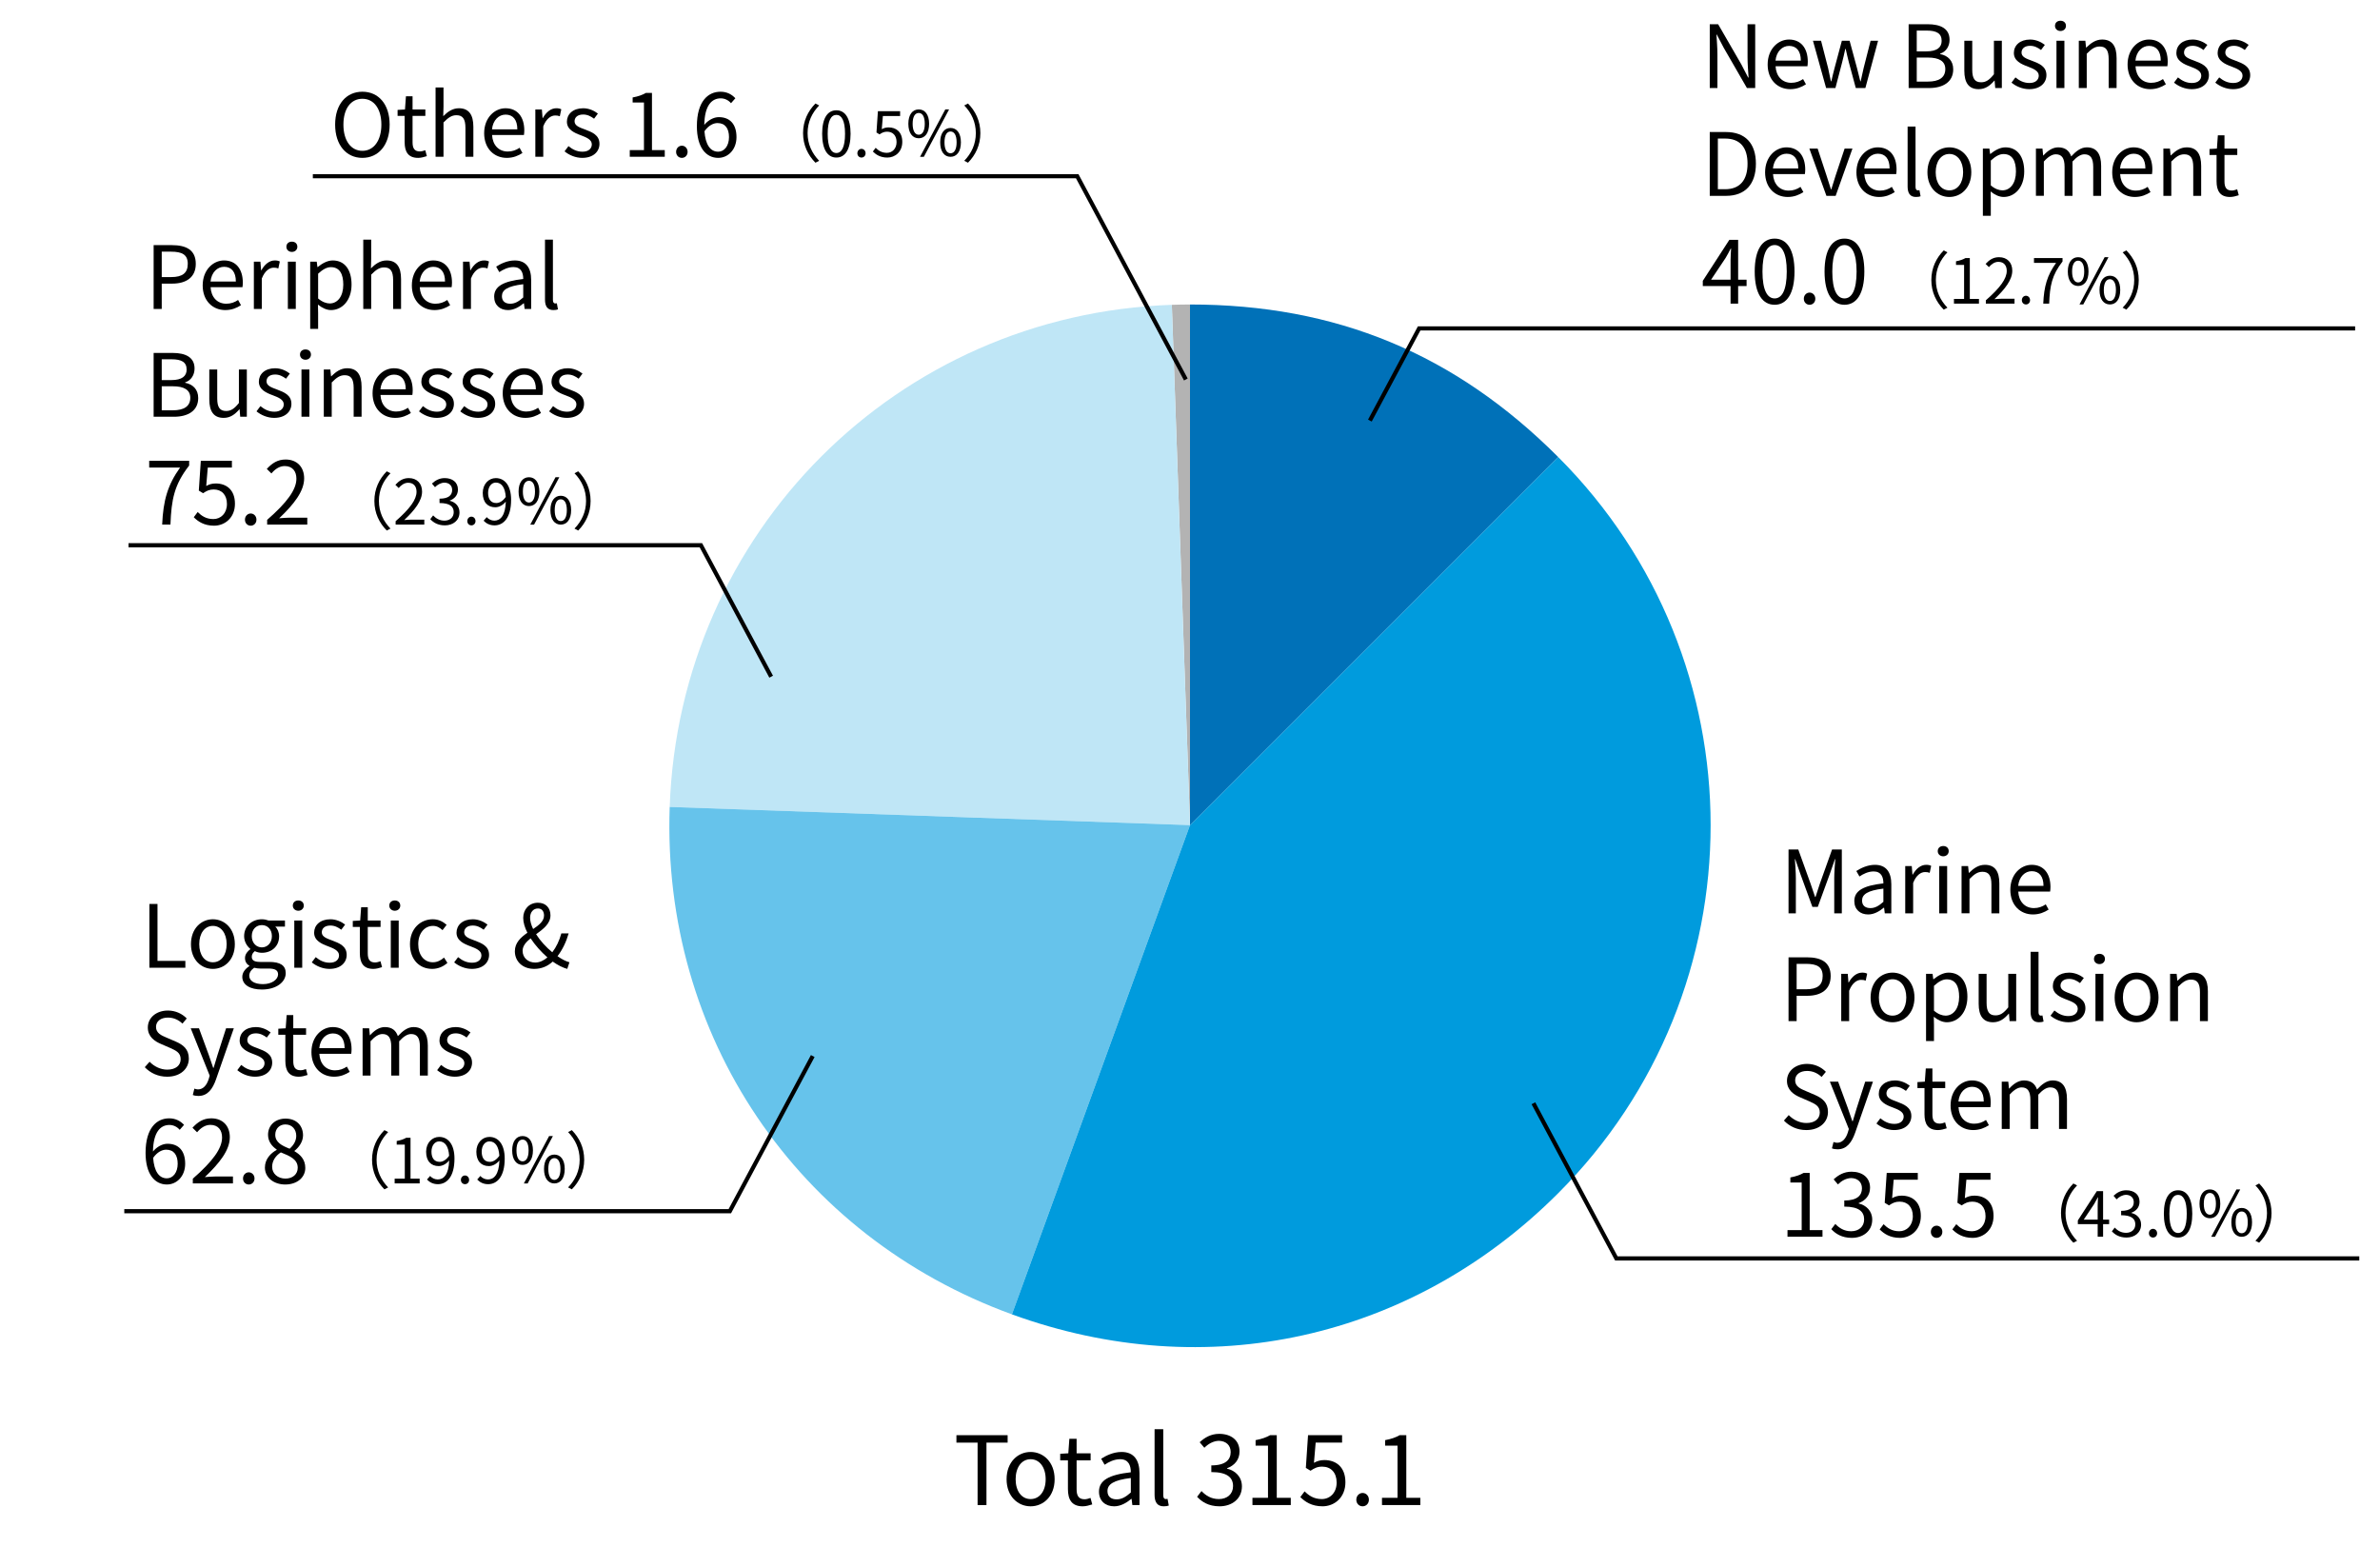 <svg viewBox="0 0 574 373" xmlns="http://www.w3.org/2000/svg"><path d="m287 199-4.382-125.486c1.386-.048 2.995-.076 4.382-.076v125.563z" fill="#b3b3b3"/><path d="m287 199-125.486-4.382c2.314-66.255 54.849-118.79 121.104-121.104z" fill="#bfe6f6"/><path d="m287 199-42.945 117.99c-51.871-18.879-84.468-67.206-82.541-122.372z" fill="#66c3eb"/><path d="m287 199 88.786-88.786c49.035 49.035 49.035 128.537 0 177.572-35.305 35.305-84.813 46.281-131.731 29.204z" fill="#009bdd"/><path d="m287 199v-125.563c35.228 0 63.876 11.867 88.786 36.776l-88.786 88.786z" fill="#0071b8"/><path d="m412.354 5.841h2.016l5.605 9.701 1.638 3.17h.105c-.105-1.554-.252-3.275-.252-4.871v-8h1.848v15.391h-1.995l-5.605-9.721-1.659-3.171h-.084c.084 1.554.231 3.191.231 4.808v8.084h-1.848z"/><path d="m426.318 15.542c0-3.695 2.498-6.006 5.144-6.006 2.897 0 4.535 2.1 4.535 5.354 0 .42-.042.819-.084 1.092h-7.685c.126 2.436 1.617 3.989 3.779 3.989 1.113 0 2.016-.336 2.855-.902l.693 1.26c-1.008.65-2.226 1.176-3.779 1.176-3.023 0-5.459-2.205-5.459-5.963zm7.999-.924c0-2.311-1.05-3.549-2.834-3.549-1.617 0-3.045 1.302-3.275 3.549z"/><path d="m437.244 9.831h1.953l1.7 6.592c.231 1.092.462 2.121.672 3.191h.105c.252-1.07.482-2.12.776-3.191l1.764-6.592h1.869l1.784 6.592c.273 1.092.525 2.121.798 3.191h.084c.252-1.07.462-2.1.714-3.191l1.68-6.592h1.806l-3.065 11.4h-2.31l-1.658-6.152c-.294-1.07-.504-2.12-.777-3.275h-.104c-.252 1.155-.483 2.227-.777 3.318l-1.596 6.109h-2.246l-3.171-11.4z"/><path d="m460.322 5.841h4.577c3.129 0 5.291 1.051 5.291 3.759 0 1.532-.818 2.876-2.268 3.339v.104c1.848.356 3.149 1.575 3.149 3.675 0 3.023-2.394 4.514-5.837 4.514h-4.913v-15.391zm4.241 6.551c2.646 0 3.717-.986 3.717-2.54 0-1.806-1.239-2.478-3.633-2.478h-2.372v5.018zm.4 7.286c2.646 0 4.199-.944 4.199-3.023 0-1.911-1.512-2.771-4.199-2.771h-2.688v5.795h2.688z"/><path d="m473.748 17.054v-7.223h1.91v6.991c0 2.12.63 3.023 2.142 3.023 1.176 0 1.995-.567 3.087-1.932v-8.083h1.91v11.4h-1.596l-.146-1.785h-.063c-1.07 1.239-2.204 2.059-3.779 2.059-2.394 0-3.464-1.555-3.464-4.451z"/><path d="m485.13 19.93.945-1.26c.986.798 2.016 1.344 3.38 1.344 1.512 0 2.247-.798 2.247-1.784 0-1.155-1.344-1.68-2.604-2.163-1.596-.588-3.401-1.364-3.401-3.296 0-1.807 1.448-3.234 3.926-3.234 1.407 0 2.646.588 3.549 1.281l-.924 1.238c-.798-.588-1.596-1.008-2.625-1.008-1.428 0-2.078.756-2.078 1.639 0 1.092 1.238 1.49 2.52 1.973 1.658.631 3.485 1.303 3.485 3.465 0 1.848-1.47 3.381-4.157 3.381-1.617 0-3.171-.672-4.263-1.575z"/><path d="m495.617 6.24c0-.776.566-1.239 1.322-1.239s1.323.463 1.323 1.239c0 .714-.567 1.239-1.323 1.239s-1.322-.525-1.322-1.239zm.357 3.591h1.911v11.4h-1.911z"/><path d="m501.362 9.831h1.575l.168 1.637h.062c1.092-1.07 2.268-1.932 3.821-1.932 2.394 0 3.485 1.555 3.485 4.473v7.223h-1.91v-6.971c0-2.142-.651-3.045-2.163-3.045-1.176 0-1.974.588-3.128 1.743v8.272h-1.911v-11.4z"/><path d="m513.122 15.542c0-3.695 2.499-6.006 5.145-6.006 2.897 0 4.535 2.1 4.535 5.354 0 .42-.042.819-.084 1.092h-7.685c.126 2.436 1.616 3.989 3.779 3.989 1.112 0 2.016-.336 2.855-.902l.692 1.26c-1.008.65-2.226 1.176-3.779 1.176-3.023 0-5.459-2.205-5.459-5.963zm8-.924c0-2.311-1.05-3.549-2.835-3.549-1.616 0-3.044 1.302-3.275 3.549z"/><path d="m524.321 19.93.945-1.26c.986.798 2.016 1.344 3.38 1.344 1.512 0 2.247-.798 2.247-1.784 0-1.155-1.344-1.68-2.604-2.163-1.596-.588-3.401-1.364-3.401-3.296 0-1.807 1.448-3.234 3.926-3.234 1.407 0 2.646.588 3.549 1.281l-.924 1.238c-.798-.588-1.596-1.008-2.625-1.008-1.428 0-2.078.756-2.078 1.639 0 1.092 1.238 1.49 2.52 1.973 1.658.631 3.485 1.303 3.485 3.465 0 1.848-1.47 3.381-4.157 3.381-1.617 0-3.171-.672-4.263-1.575z"/><path d="m534.275 19.93.944-1.26c.987.798 2.016 1.344 3.381 1.344 1.512 0 2.246-.798 2.246-1.784 0-1.155-1.344-1.68-2.604-2.163-1.596-.588-3.401-1.364-3.401-3.296 0-1.807 1.449-3.234 3.927-3.234 1.406 0 2.646.588 3.548 1.281l-.924 1.238c-.798-.588-1.596-1.008-2.624-1.008-1.428 0-2.079.756-2.079 1.639 0 1.092 1.239 1.49 2.52 1.973 1.659.631 3.485 1.303 3.485 3.465 0 1.848-1.47 3.381-4.157 3.381-1.616 0-3.17-.672-4.262-1.575z"/><path d="m412.354 31.841h3.863c4.724 0 7.265 2.751 7.265 7.643s-2.541 7.748-7.181 7.748h-3.947zm3.695 13.795c3.632 0 5.417-2.268 5.417-6.152 0-3.904-1.785-6.067-5.417-6.067h-1.743v12.22h1.743z"/><path d="m425.701 41.542c0-3.695 2.498-6.006 5.144-6.006 2.897 0 4.535 2.1 4.535 5.354 0 .42-.042.819-.084 1.092h-7.685c.126 2.436 1.617 3.989 3.779 3.989 1.113 0 2.016-.336 2.855-.902l.693 1.26c-1.008.65-2.226 1.176-3.779 1.176-3.023 0-5.459-2.205-5.459-5.963zm7.999-.924c0-2.311-1.05-3.549-2.834-3.549-1.617 0-3.045 1.302-3.275 3.549z"/><path d="m436.375 35.831h1.995l2.142 6.487c.356 1.112.714 2.288 1.07 3.359h.084c.336-1.071.714-2.247 1.05-3.359l2.163-6.487h1.89l-4.053 11.4h-2.226z"/><path d="m447.728 41.542c0-3.695 2.498-6.006 5.144-6.006 2.897 0 4.535 2.1 4.535 5.354 0 .42-.042.819-.084 1.092h-7.685c.126 2.436 1.617 3.989 3.779 3.989 1.113 0 2.016-.336 2.855-.902l.693 1.26c-1.008.65-2.226 1.176-3.779 1.176-3.023 0-5.459-2.205-5.459-5.963zm7.999-.924c0-2.311-1.05-3.549-2.834-3.549-1.617 0-3.045 1.302-3.275 3.549z"/><path d="m460.071 44.964v-14.445h1.91v14.571c0 .588.252.819.546.819.105 0 .189 0 .399-.043l.272 1.471c-.272.104-.608.168-1.112.168-1.428 0-2.016-.924-2.016-2.541z"/><path d="m464.849 41.542c0-3.801 2.498-6.006 5.291-6.006s5.291 2.205 5.291 6.006c0 3.779-2.499 5.963-5.291 5.963s-5.291-2.184-5.291-5.963zm8.608 0c0-2.625-1.344-4.41-3.317-4.41s-3.297 1.785-3.297 4.41 1.323 4.367 3.297 4.367 3.317-1.743 3.317-4.367z"/><path d="m478.223 35.831h1.575l.168 1.301h.062c1.029-.84 2.31-1.596 3.633-1.596 2.939 0 4.535 2.311 4.535 5.816 0 3.905-2.331 6.152-4.955 6.152-1.029 0-2.121-.483-3.149-1.323l.042 1.995v3.863h-1.911v-16.209zm7.978 5.543c0-2.52-.84-4.221-3.002-4.221-.966 0-1.953.546-3.065 1.574v5.984c1.028.882 2.036 1.197 2.792 1.197 1.89 0 3.275-1.701 3.275-4.535z"/><path d="m491.021 35.831h1.574l.168 1.658h.063c.986-1.092 2.184-1.953 3.548-1.953 1.743 0 2.688.84 3.149 2.184 1.176-1.28 2.373-2.184 3.759-2.184 2.352 0 3.464 1.555 3.464 4.473v7.223h-1.91v-6.971c0-2.142-.672-3.045-2.121-3.045-.882 0-1.806.567-2.876 1.743v8.272h-1.911v-6.971c0-2.142-.672-3.045-2.12-3.045-.861 0-1.827.567-2.877 1.743v8.272h-1.91v-11.4z"/><path d="m509.416 41.542c0-3.695 2.499-6.006 5.145-6.006 2.897 0 4.535 2.1 4.535 5.354 0 .42-.042.819-.084 1.092h-7.685c.126 2.436 1.616 3.989 3.779 3.989 1.112 0 2.016-.336 2.855-.902l.692 1.26c-1.008.65-2.226 1.176-3.779 1.176-3.023 0-5.459-2.205-5.459-5.963zm8-.924c0-2.311-1.05-3.549-2.835-3.549-1.616 0-3.044 1.302-3.275 3.549z"/><path d="m521.76 35.831h1.574l.168 1.637h.063c1.092-1.07 2.268-1.932 3.821-1.932 2.394 0 3.485 1.555 3.485 4.473v7.223h-1.911v-6.971c0-2.142-.65-3.045-2.162-3.045-1.176 0-1.974.588-3.129 1.743v8.272h-1.91v-11.4z"/><path d="m534.582 43.704v-6.32h-1.701v-1.448l1.785-.104.23-3.191h1.596v3.191h3.087v1.553h-3.087v6.362c0 1.407.441 2.204 1.764 2.204.399 0 .924-.146 1.302-.293l.378 1.428c-.65.209-1.406.42-2.1.42-2.436 0-3.254-1.512-3.254-3.801z"/><path d="m421.234 68.99h-2.036v4.241h-1.827v-4.241h-6.697v-1.26l6.403-9.89h2.121v9.617h2.036v1.532zm-3.863-1.532v-4.725c0-.756.084-1.994.126-2.793h-.084c-.378.756-.798 1.512-1.238 2.268l-3.507 5.25z"/><path d="m423.197 65.483c0-5.354 1.869-7.936 4.809-7.936 2.918 0 4.787 2.604 4.787 7.936s-1.869 8.021-4.787 8.021c-2.939 0-4.809-2.667-4.809-8.021zm7.727 0c0-4.492-1.176-6.383-2.918-6.383-1.764 0-2.939 1.891-2.939 6.383 0 4.535 1.176 6.488 2.939 6.488 1.742 0 2.918-1.953 2.918-6.488z"/><path d="m435.041 72.056c0-.861.63-1.49 1.386-1.49s1.386.629 1.386 1.49-.63 1.449-1.386 1.449-1.386-.588-1.386-1.449z"/><path d="m440.04 65.483c0-5.354 1.868-7.936 4.808-7.936 2.919 0 4.787 2.604 4.787 7.936s-1.868 8.021-4.787 8.021c-2.939 0-4.808-2.667-4.808-8.021zm7.727 0c0-4.492-1.176-6.383-2.919-6.383-1.764 0-2.939 1.891-2.939 6.383 0 4.535 1.176 6.488 2.939 6.488 1.743 0 2.919-1.953 2.919-6.488z"/><path d="m465.794 67.531c0-2.925 1.185-5.31 2.985-7.14l.899.466c-1.725 1.784-2.79 4.004-2.79 6.674s1.065 4.891 2.79 6.675l-.899.465c-1.801-1.829-2.985-4.214-2.985-7.14z"/><path d="m471.248 72.092h2.445v-8.205h-1.95v-.87c.976-.18 1.68-.435 2.28-.779h1.05v9.854h2.205v1.14h-6.03z"/><path d="m478.94 72.422c3.45-3.016 5.04-5.205 5.04-7.095 0-1.261-.66-2.176-2.025-2.176-.899 0-1.68.556-2.279 1.275l-.795-.78c.899-.975 1.845-1.619 3.239-1.619 1.965 0 3.195 1.289 3.195 3.255 0 2.189-1.726 4.425-4.305 6.869.569-.045 1.244-.104 1.8-.104h3.045v1.185h-6.915z"/><path d="m487.622 72.392c0-.615.45-1.065.99-1.065s.99.45.99 1.065-.45 1.035-.99 1.035-.99-.42-.99-1.035z"/><path d="m495.875 63.407h-5.325v-1.17h6.885v.824c-2.579 3.315-3.06 5.865-3.225 10.17h-1.425c.18-4.17.945-6.825 3.09-9.824z"/><path d="m498.706 65.477c0-2.205.989-3.449 2.489-3.449 1.516 0 2.505 1.244 2.505 3.449 0 2.22-.989 3.495-2.505 3.495-1.5 0-2.489-1.275-2.489-3.495zm3.96 0c0-1.755-.601-2.609-1.471-2.609-.854 0-1.454.854-1.454 2.609s.6 2.64 1.454 2.64c.87 0 1.471-.885 1.471-2.64zm4.92-3.45h.93l-6.075 11.399h-.915l6.061-11.399zm-1.231 7.919c0-2.205 1.005-3.449 2.505-3.449s2.49 1.244 2.49 3.449c0 2.22-.99 3.48-2.49 3.48s-2.505-1.261-2.505-3.48zm3.96 0c0-1.755-.6-2.609-1.455-2.609-.87 0-1.47.854-1.47 2.609s.6 2.641 1.47 2.641c.855 0 1.455-.886 1.455-2.641z"/><path d="m515.814 67.531c0 2.926-1.186 5.311-2.985 7.14l-.899-.465c1.725-1.784 2.79-4.005 2.79-6.675s-1.065-4.89-2.79-6.674l.899-.466c1.8 1.83 2.985 4.215 2.985 7.14z"/><path d="m569 303.5h-179.179l-20-37.419" fill="none" stroke="#000" stroke-miterlimit="10"/><path d="m235.773 347.927h-5.105v-1.794h12.348v1.794h-5.105v15.062h-2.138z"/><path d="m242.764 356.757c0-4.162 2.736-6.577 5.794-6.577s5.795 2.415 5.795 6.577c0 4.139-2.736 6.53-5.795 6.53s-5.794-2.392-5.794-6.53zm9.427 0c0-2.875-1.472-4.829-3.633-4.829s-3.61 1.954-3.61 4.829 1.449 4.783 3.61 4.783 3.633-1.909 3.633-4.783z"/><path d="m257.559 359.125v-6.921h-1.862v-1.587l1.954-.115.253-3.495h1.748v3.495h3.38v1.702h-3.38v6.967c0 1.541.483 2.415 1.932 2.415.437 0 1.012-.161 1.425-.322l.414 1.563c-.713.23-1.541.46-2.299.46-2.667 0-3.564-1.655-3.564-4.162z"/><path d="m265.048 359.746c0-2.714 2.369-4.07 7.681-4.668 0-1.609-.529-3.15-2.576-3.15-1.449 0-2.759.667-3.748 1.334l-.828-1.449c1.149-.735 2.92-1.633 4.921-1.633 3.035 0 4.323 2.047 4.323 5.128v7.681h-1.725l-.184-1.495h-.069c-1.196.989-2.598 1.794-4.139 1.794-2.092 0-3.656-1.288-3.656-3.541zm7.681.207v-3.495c-4.208.506-5.634 1.54-5.634 3.15 0 1.426.966 2 2.208 2 1.219 0 2.208-.574 3.426-1.655z"/><path d="m278.457 360.505v-15.82h2.092v15.958c0 .645.276.897.598.897.115 0 .207 0 .437-.047l.299 1.61c-.299.114-.667.184-1.219.184-1.564 0-2.208-1.012-2.208-2.782z"/><path d="m288.715 360.987 1.058-1.379c.989 1.034 2.276 1.932 4.185 1.932 2 0 3.426-1.196 3.426-3.128 0-2.023-1.356-3.38-5.243-3.38v-1.61c3.472 0 4.668-1.402 4.668-3.219 0-1.633-1.104-2.668-2.852-2.714-1.356.046-2.552.736-3.495 1.679l-1.127-1.333c1.265-1.173 2.759-2.024 4.714-2.024 2.829 0 4.898 1.519 4.898 4.231 0 2.047-1.219 3.403-3.012 4.07v.092c2 .46 3.587 1.978 3.587 4.277 0 3.012-2.415 4.806-5.404 4.806-2.645 0-4.3-1.104-5.404-2.3z"/><path d="m302.061 361.24h3.749v-12.578h-2.99v-1.333c1.495-.276 2.576-.667 3.496-1.196h1.609v15.107h3.38v1.748h-9.244z"/><path d="m313.607 361.057 1.035-1.38c.966.966 2.185 1.863 4.139 1.863 1.978 0 3.587-1.519 3.587-3.979 0-2.414-1.379-3.84-3.495-3.84-1.127 0-1.839.345-2.805.988l-1.127-.689.529-7.888h8.209v1.794h-6.37l-.414 4.875c.736-.414 1.495-.667 2.506-.667 2.806 0 5.082 1.655 5.082 5.357s-2.667 5.795-5.519 5.795c-2.621 0-4.231-1.104-5.357-2.23z"/><path d="m327.11 361.7c0-.942.69-1.632 1.518-1.632s1.518.689 1.518 1.632-.69 1.587-1.518 1.587-1.518-.644-1.518-1.587z"/><path d="m333.304 361.24h3.749v-12.578h-2.99v-1.333c1.495-.276 2.576-.667 3.496-1.196h1.609v15.107h3.38v1.748h-9.244z"/><path d="m431.354 204.88h2.352l2.96 8.23c.357 1.071.714 2.143 1.092 3.213h.105c.357-1.07.693-2.142 1.05-3.213l2.939-8.23h2.352v15.391h-1.827v-8.524c0-1.323.147-3.191.252-4.535h-.084l-1.218 3.507-2.918 7.999h-1.302l-2.918-7.999-1.218-3.507h-.084c.084 1.344.231 3.212.231 4.535v8.524h-1.764z"/><path d="m447.217 217.31c0-2.477 2.163-3.716 7.013-4.262 0-1.47-.482-2.877-2.352-2.877-1.322 0-2.52.609-3.422 1.219l-.756-1.323c1.05-.672 2.666-1.491 4.493-1.491 2.771 0 3.947 1.869 3.947 4.683v7.013h-1.575l-.168-1.365h-.062c-1.092.903-2.373 1.639-3.779 1.639-1.911 0-3.339-1.176-3.339-3.234zm7.012.189v-3.191c-3.842.462-5.144 1.406-5.144 2.877 0 1.301.882 1.826 2.016 1.826 1.112 0 2.016-.525 3.128-1.512z"/><path d="m459.498 208.87h1.574l.168 2.078h.063c.798-1.449 1.952-2.373 3.233-2.373.504 0 .86.063 1.218.252l-.357 1.68c-.378-.146-.65-.188-1.112-.188-.945 0-2.121.672-2.877 2.624v7.328h-1.91v-11.4z"/><path d="m467.339 205.279c0-.776.567-1.239 1.323-1.239s1.322.463 1.322 1.239c0 .714-.566 1.239-1.322 1.239s-1.323-.525-1.323-1.239zm.357 3.591h1.91v11.4h-1.91z"/><path d="m473.084 208.87h1.575l.168 1.637h.062c1.092-1.07 2.268-1.932 3.821-1.932 2.394 0 3.485 1.555 3.485 4.473v7.223h-1.91v-6.971c0-2.142-.651-3.045-2.163-3.045-1.176 0-1.974.588-3.128 1.743v8.272h-1.911v-11.4z"/><path d="m484.845 214.581c0-3.695 2.498-6.006 5.144-6.006 2.897 0 4.535 2.1 4.535 5.354 0 .42-.042.819-.084 1.092h-7.685c.126 2.436 1.617 3.989 3.779 3.989 1.113 0 2.016-.336 2.855-.902l.693 1.26c-1.008.65-2.226 1.176-3.779 1.176-3.023 0-5.459-2.205-5.459-5.963zm7.999-.924c0-2.311-1.05-3.549-2.834-3.549-1.617 0-3.045 1.302-3.275 3.549z"/><path d="m431.354 230.88h4.388c3.464 0 5.774 1.155 5.774 4.515 0 3.255-2.31 4.767-5.669 4.767h-2.541v6.109h-1.953v-15.391zm4.241 7.706c2.708 0 3.989-.987 3.989-3.191 0-2.226-1.365-2.939-4.073-2.939h-2.205v6.131h2.289z"/><path d="m444.062 234.87h1.575l.168 2.078h.063c.798-1.449 1.953-2.373 3.233-2.373.504 0 .861.063 1.218.252l-.356 1.68c-.378-.146-.651-.188-1.113-.188-.944 0-2.121.672-2.876 2.624v7.328h-1.911v-11.4z"/><path d="m451.144 240.581c0-3.801 2.499-6.006 5.291-6.006s5.291 2.205 5.291 6.006c0 3.779-2.498 5.963-5.291 5.963s-5.291-2.184-5.291-5.963zm8.608 0c0-2.625-1.344-4.41-3.317-4.41s-3.296 1.785-3.296 4.41 1.322 4.367 3.296 4.367 3.317-1.743 3.317-4.367z"/><path d="m464.519 234.87h1.574l.168 1.301h.063c1.028-.84 2.31-1.596 3.632-1.596 2.939 0 4.535 2.311 4.535 5.816 0 3.905-2.33 6.152-4.955 6.152-1.028 0-2.12-.483-3.149-1.323l.042 1.995v3.863h-1.91v-16.209zm7.978 5.543c0-2.52-.84-4.221-3.003-4.221-.966 0-1.952.546-3.065 1.574v5.984c1.029.882 2.037 1.197 2.793 1.197 1.89 0 3.275-1.701 3.275-4.535z"/><path d="m477.209 242.093v-7.223h1.91v6.991c0 2.12.63 3.023 2.142 3.023 1.176 0 1.995-.567 3.087-1.932v-8.083h1.91v11.4h-1.596l-.146-1.785h-.063c-1.07 1.239-2.204 2.059-3.779 2.059-2.394 0-3.464-1.555-3.464-4.451z"/><path d="m489.734 244.003v-14.445h1.911v14.571c0 .588.252.819.546.819.104 0 .188 0 .398-.043l.273 1.471c-.273.104-.609.168-1.113.168-1.428 0-2.016-.924-2.016-2.541z"/><path d="m494.531 244.969.945-1.26c.986.798 2.016 1.344 3.38 1.344 1.512 0 2.247-.798 2.247-1.784 0-1.155-1.344-1.68-2.604-2.163-1.596-.588-3.401-1.364-3.401-3.296 0-1.807 1.448-3.234 3.926-3.234 1.407 0 2.646.588 3.549 1.281l-.924 1.238c-.798-.588-1.596-1.008-2.625-1.008-1.428 0-2.078.756-2.078 1.639 0 1.092 1.238 1.49 2.52 1.973 1.658.631 3.485 1.303 3.485 3.465 0 1.848-1.47 3.381-4.157 3.381-1.617 0-3.171-.672-4.263-1.575z"/><path d="m505.019 231.279c0-.776.566-1.239 1.322-1.239s1.323.463 1.323 1.239c0 .714-.567 1.239-1.323 1.239s-1.322-.525-1.322-1.239zm.356 3.591h1.911v11.4h-1.911z"/><path d="m510.004 240.581c0-3.801 2.498-6.006 5.291-6.006s5.291 2.205 5.291 6.006c0 3.779-2.499 5.963-5.291 5.963s-5.291-2.184-5.291-5.963zm8.608 0c0-2.625-1.344-4.41-3.317-4.41s-3.297 1.785-3.297 4.41 1.323 4.367 3.297 4.367 3.317-1.743 3.317-4.367z"/><path d="m523.378 234.87h1.575l.168 1.637h.062c1.092-1.07 2.268-1.932 3.821-1.932 2.394 0 3.485 1.555 3.485 4.473v7.223h-1.91v-6.971c0-2.142-.651-3.045-2.163-3.045-1.176 0-1.974.588-3.128 1.743v8.272h-1.911v-11.4z"/><path d="m430.241 270.255 1.155-1.322c1.113 1.154 2.667 1.91 4.262 1.91 2.016 0 3.233-1.008 3.233-2.52 0-1.574-1.113-2.078-2.562-2.729l-2.226-.966c-1.428-.609-3.128-1.701-3.128-3.947 0-2.373 2.058-4.094 4.85-4.094 1.827 0 3.443.776 4.535 1.91l-1.029 1.238c-.945-.881-2.079-1.448-3.506-1.448-1.743 0-2.876.882-2.876 2.268 0 1.491 1.344 2.058 2.541 2.562l2.205.945c1.785.776 3.17 1.826 3.17 4.115 0 2.436-2.016 4.367-5.228 4.367-2.184 0-4.052-.883-5.396-2.289z"/><path d="m441.822 276.952.378-1.532c.231.084.567.188.861.188 1.302 0 2.121-1.049 2.583-2.456l.252-.86-4.577-11.422h1.995l2.331 6.34c.336.987.735 2.163 1.092 3.191h.105c.315-1.028.651-2.184.966-3.191l2.037-6.34h1.868l-4.304 12.346c-.798 2.246-1.974 3.968-4.242 3.968-.546 0-.987-.084-1.344-.231z"/><path d="m452.551 270.969.945-1.26c.986.798 2.016 1.344 3.38 1.344 1.512 0 2.247-.798 2.247-1.784 0-1.155-1.344-1.68-2.604-2.163-1.596-.588-3.401-1.364-3.401-3.296 0-1.807 1.448-3.234 3.926-3.234 1.407 0 2.646.588 3.549 1.281l-.924 1.238c-.798-.588-1.596-1.008-2.625-1.008-1.428 0-2.078.756-2.078 1.639 0 1.092 1.238 1.49 2.52 1.973 1.658.631 3.485 1.303 3.485 3.465 0 1.848-1.47 3.381-4.157 3.381-1.617 0-3.171-.672-4.263-1.575z"/><path d="m464.143 268.743v-6.32h-1.701v-1.448l1.785-.104.23-3.191h1.596v3.191h3.087v1.553h-3.087v6.362c0 1.407.441 2.204 1.764 2.204.399 0 .924-.146 1.302-.293l.378 1.428c-.65.209-1.406.42-2.1.42-2.436 0-3.254-1.512-3.254-3.801z"/><path d="m470.435 266.581c0-3.695 2.498-6.006 5.144-6.006 2.897 0 4.535 2.1 4.535 5.354 0 .42-.042.819-.084 1.092h-7.685c.126 2.436 1.617 3.989 3.779 3.989 1.113 0 2.016-.336 2.855-.902l.693 1.26c-1.008.65-2.226 1.176-3.779 1.176-3.023 0-5.459-2.205-5.459-5.963zm7.999-.924c0-2.311-1.05-3.549-2.834-3.549-1.617 0-3.045 1.302-3.275 3.549z"/><path d="m482.777 260.87h1.575l.168 1.658h.062c.987-1.092 2.184-1.953 3.549-1.953 1.742 0 2.688.84 3.149 2.184 1.176-1.28 2.372-2.184 3.758-2.184 2.352 0 3.465 1.555 3.465 4.473v7.223h-1.911v-6.971c0-2.142-.672-3.045-2.12-3.045-.882 0-1.806.567-2.877 1.743v8.272h-1.91v-6.971c0-2.142-.672-3.045-2.121-3.045-.86 0-1.826.567-2.876 1.743v8.272h-1.911v-11.4z"/><path d="m431.102 296.675h3.422v-11.484h-2.729v-1.219c1.365-.252 2.352-.608 3.191-1.092h1.47v13.795h3.086v1.596h-8.44z"/><path d="m441.671 296.444.966-1.26c.903.944 2.079 1.764 3.821 1.764 1.827 0 3.129-1.092 3.129-2.855 0-1.848-1.239-3.087-4.788-3.087v-1.47c3.17 0 4.262-1.281 4.262-2.939 0-1.49-1.008-2.436-2.604-2.478-1.239.042-2.331.672-3.191 1.532l-1.029-1.217c1.155-1.071 2.52-1.848 4.304-1.848 2.583 0 4.473 1.385 4.473 3.863 0 1.868-1.113 3.107-2.751 3.716v.084c1.827.42 3.275 1.806 3.275 3.905 0 2.75-2.204 4.389-4.934 4.389-2.415 0-3.926-1.008-4.934-2.1z"/><path d="m453.33 296.507.945-1.26c.882.882 1.994 1.701 3.779 1.701 1.806 0 3.275-1.387 3.275-3.633 0-2.205-1.26-3.506-3.191-3.506-1.029 0-1.68.314-2.562.902l-1.029-.63.483-7.202h7.495v1.639h-5.815l-.378 4.451c.672-.379 1.364-.609 2.288-.609 2.562 0 4.641 1.512 4.641 4.893s-2.436 5.291-5.039 5.291c-2.394 0-3.863-1.008-4.893-2.037z"/><path d="m465.676 297.095c0-.861.63-1.49 1.386-1.49s1.386.629 1.386 1.49-.63 1.449-1.386 1.449-1.386-.588-1.386-1.449z"/><path d="m470.865 296.507.944-1.26c.882.882 1.995 1.701 3.779 1.701 1.806 0 3.275-1.387 3.275-3.633 0-2.205-1.26-3.506-3.191-3.506-1.028 0-1.68.314-2.562.902l-1.028-.63.482-7.202h7.496v1.639h-5.816l-.378 4.451c.672-.379 1.365-.609 2.289-.609 2.562 0 4.64 1.512 4.64 4.893s-2.436 5.291-5.039 5.291c-2.394 0-3.863-1.008-4.892-2.037z"/><path d="m497.061 292.57c0-2.925 1.185-5.31 2.985-7.14l.899.466c-1.725 1.784-2.79 4.004-2.79 6.674s1.065 4.891 2.79 6.675l-.899.465c-1.801-1.829-2.985-4.214-2.985-7.14z"/><path d="m508.671 295.24h-1.455v3.03h-1.305v-3.03h-4.785v-.899l4.575-7.064h1.515v6.869h1.455v1.095zm-2.76-1.094v-3.375c0-.54.06-1.425.09-1.994h-.061c-.27.539-.569 1.079-.885 1.619l-2.505 3.75h3.36z"/><path d="m509.334 296.966.689-.9c.646.675 1.485 1.26 2.73 1.26 1.305 0 2.234-.779 2.234-2.04 0-1.319-.885-2.204-3.42-2.204v-1.051c2.265 0 3.045-.914 3.045-2.1 0-1.064-.72-1.74-1.859-1.77-.886.029-1.665.479-2.28 1.095l-.735-.87c.825-.765 1.8-1.319 3.075-1.319 1.845 0 3.195.989 3.195 2.76 0 1.335-.795 2.22-1.965 2.654v.061c1.305.3 2.34 1.29 2.34 2.79 0 1.965-1.575 3.135-3.525 3.135-1.725 0-2.805-.721-3.524-1.5z"/><path d="m518.266 297.431c0-.615.45-1.065.99-1.065s.99.45.99 1.065-.45 1.035-.99 1.035-.99-.42-.99-1.035z"/><path d="m521.871 292.735c0-3.824 1.335-5.669 3.435-5.669 2.085 0 3.42 1.859 3.42 5.669s-1.335 5.73-3.42 5.73c-2.1 0-3.435-1.905-3.435-5.73zm5.52 0c0-3.21-.84-4.56-2.085-4.56-1.26 0-2.1 1.35-2.1 4.56 0 3.24.84 4.635 2.1 4.635 1.245 0 2.085-1.395 2.085-4.635z"/><path d="m530.469 290.321c0-2.205.989-3.465 2.505-3.465 1.5 0 2.505 1.26 2.505 3.465 0 2.22-1.005 3.494-2.505 3.494-1.516 0-2.505-1.274-2.505-3.494zm3.96 0c0-1.771-.585-2.61-1.455-2.61s-1.47.84-1.47 2.61c0 1.755.6 2.64 1.47 2.64s1.455-.885 1.455-2.64zm4.949-3.465h.915l-6.09 11.429h-.915zm-1.23 7.935c0-2.205.989-3.465 2.489-3.465 1.516 0 2.505 1.26 2.505 3.465 0 2.22-.989 3.494-2.505 3.494-1.5 0-2.489-1.274-2.489-3.494zm3.96 0c0-1.755-.585-2.61-1.471-2.61-.869 0-1.454.855-1.454 2.61s.585 2.64 1.454 2.64c.886 0 1.471-.885 1.471-2.64z"/><path d="m547.837 292.57c0 2.926-1.186 5.311-2.985 7.14l-.899-.465c1.725-1.784 2.79-4.005 2.79-6.675s-1.065-4.89-2.79-6.674l.899-.466c1.8 1.83 2.985 4.215 2.985 7.14z"/><path d="m29.976 292.114h146.04l20-37.419" fill="none" stroke="#000" stroke-miterlimit="10"/><path d="m36.031 218.011h1.953v13.732h6.719v1.658h-8.671v-15.391z"/><path d="m46.055 227.712c0-3.801 2.499-6.006 5.291-6.006s5.291 2.205 5.291 6.006c0 3.779-2.499 5.963-5.291 5.963s-5.291-2.184-5.291-5.963zm8.608 0c0-2.625-1.344-4.41-3.317-4.41s-3.296 1.785-3.296 4.41 1.323 4.367 3.296 4.367 3.317-1.743 3.317-4.367z"/><path d="m58.436 235.585c0-.966.63-1.89 1.701-2.582v-.084c-.609-.357-1.05-.967-1.05-1.869 0-.945.693-1.701 1.281-2.121v-.084c-.756-.608-1.491-1.7-1.491-3.064 0-2.499 1.974-4.074 4.283-4.074.63 0 1.197.147 1.596.295h3.968v1.469h-2.331c.546.525.924 1.365.924 2.352 0 2.436-1.848 3.969-4.157 3.969-.567 0-1.197-.146-1.701-.398-.42.356-.735.734-.735 1.364 0 .735.462 1.239 1.995 1.239h2.226c2.646 0 3.968.84 3.968 2.708 0 2.12-2.226 3.947-5.753 3.947-2.792 0-4.724-1.092-4.724-3.065zm8.629-.588c0-1.05-.819-1.406-2.331-1.406h-1.974c-.42 0-.966-.063-1.47-.189-.819.588-1.176 1.26-1.176 1.932 0 1.218 1.239 2.016 3.317 2.016 2.184 0 3.632-1.154 3.632-2.352zm-1.49-9.217c0-1.659-1.071-2.667-2.415-2.667s-2.436.987-2.436 2.667c0 1.658 1.113 2.708 2.436 2.708 1.302 0 2.415-1.05 2.415-2.708z"/><path d="m70.62 218.41c0-.776.567-1.239 1.323-1.239s1.323.463 1.323 1.239c0 .714-.567 1.239-1.323 1.239s-1.323-.525-1.323-1.239zm.357 3.591h1.911v11.4h-1.911z"/><path d="m75.194 232.1.945-1.26c.987.798 2.016 1.344 3.38 1.344 1.512 0 2.247-.798 2.247-1.784 0-1.155-1.344-1.68-2.604-2.163-1.596-.588-3.401-1.364-3.401-3.296 0-1.807 1.449-3.234 3.926-3.234 1.407 0 2.646.588 3.548 1.281l-.924 1.238c-.798-.588-1.596-1.008-2.625-1.008-1.428 0-2.079.756-2.079 1.639 0 1.092 1.239 1.49 2.52 1.973 1.659.631 3.485 1.303 3.485 3.465 0 1.848-1.47 3.381-4.157 3.381-1.617 0-3.17-.672-4.262-1.575z"/><path d="m86.785 229.874v-6.32h-1.701v-1.448l1.785-.104.231-3.191h1.596v3.191h3.086v1.553h-3.086v6.362c0 1.407.441 2.204 1.764 2.204.399 0 .924-.146 1.302-.293l.378 1.428c-.651.209-1.407.42-2.1.42-2.436 0-3.254-1.512-3.254-3.801z"/><path d="m93.89 218.41c0-.776.567-1.239 1.323-1.239s1.323.463 1.323 1.239c0 .714-.567 1.239-1.323 1.239s-1.323-.525-1.323-1.239zm.357 3.591h1.911v11.4h-1.911z"/><path d="m98.875 227.712c0-3.801 2.583-6.006 5.501-6.006 1.491 0 2.52.631 3.338 1.344l-.987 1.281c-.672-.609-1.365-1.029-2.289-1.029-2.058 0-3.569 1.785-3.569 4.41s1.428 4.367 3.527 4.367c1.05 0 1.974-.483 2.688-1.135l.819 1.281c-1.008.924-2.31 1.449-3.674 1.449-3.023 0-5.354-2.184-5.354-5.963z"/><path d="m109.534 232.1.945-1.26c.987.798 2.016 1.344 3.38 1.344 1.512 0 2.247-.798 2.247-1.784 0-1.155-1.344-1.68-2.604-2.163-1.596-.588-3.401-1.364-3.401-3.296 0-1.807 1.449-3.234 3.926-3.234 1.407 0 2.646.588 3.548 1.281l-.924 1.238c-.798-.588-1.596-1.008-2.625-1.008-1.428 0-2.079.756-2.079 1.639 0 1.092 1.239 1.49 2.52 1.973 1.659.631 3.485 1.303 3.485 3.465 0 1.848-1.47 3.381-4.157 3.381-1.617 0-3.17-.672-4.262-1.575z"/><path d="m136.811 233.675c-1.071-.295-2.268-.883-3.506-1.764-1.176 1.07-2.625 1.764-4.451 1.764-2.792 0-4.682-1.785-4.682-4.263 0-2.058 1.449-3.359 3.023-4.451-.63-1.239-1.008-2.478-1.008-3.591 0-2.057 1.428-3.652 3.548-3.652 1.911 0 3.023 1.26 3.023 3.044 0 2.016-1.764 3.317-3.464 4.556 1.008 1.596 2.436 3.15 3.905 4.347.966-1.26 1.701-2.792 2.184-4.556h1.764c-.588 2.036-1.47 3.904-2.688 5.5 1.029.735 2.016 1.239 2.876 1.471l-.525 1.596zm-7.727-1.533c1.05 0 2.058-.482 2.939-1.238-1.512-1.323-2.96-2.939-4.052-4.599-1.092.882-1.932 1.806-1.932 3.003 0 1.7 1.323 2.834 3.044 2.834zm-.504-8.084c1.407-.944 2.625-1.889 2.625-3.254 0-.902-.42-1.701-1.47-1.701-1.155 0-1.89.945-1.89 2.227 0 .84.273 1.784.735 2.729z"/><path d="m34.918 257.386 1.155-1.322c1.113 1.154 2.667 1.91 4.262 1.91 2.016 0 3.233-1.008 3.233-2.52 0-1.574-1.113-2.078-2.562-2.729l-2.226-.966c-1.428-.609-3.128-1.701-3.128-3.947 0-2.373 2.058-4.094 4.85-4.094 1.827 0 3.443.776 4.535 1.91l-1.029 1.238c-.945-.881-2.079-1.448-3.506-1.448-1.743 0-2.876.882-2.876 2.268 0 1.491 1.344 2.058 2.541 2.562l2.205.945c1.785.776 3.17 1.826 3.17 4.115 0 2.436-2.016 4.367-5.228 4.367-2.184 0-4.052-.883-5.396-2.289z"/><path d="m46.5 264.083.378-1.532c.231.084.567.188.861.188 1.302 0 2.121-1.049 2.583-2.456l.252-.86-4.577-11.422h1.995l2.331 6.34c.336.987.735 2.163 1.092 3.191h.105c.315-1.028.651-2.184.966-3.191l2.037-6.34h1.869l-4.304 12.346c-.798 2.246-1.974 3.968-4.241 3.968-.546 0-.987-.084-1.344-.231z"/><path d="m57.229 258.1.945-1.26c.987.798 2.016 1.344 3.38 1.344 1.512 0 2.247-.798 2.247-1.784 0-1.155-1.344-1.68-2.604-2.163-1.596-.588-3.401-1.364-3.401-3.296 0-1.807 1.449-3.234 3.926-3.234 1.407 0 2.646.588 3.548 1.281l-.924 1.238c-.798-.588-1.596-1.008-2.625-1.008-1.428 0-2.079.756-2.079 1.639 0 1.092 1.239 1.49 2.52 1.973 1.659.631 3.485 1.303 3.485 3.465 0 1.848-1.47 3.381-4.157 3.381-1.617 0-3.17-.672-4.262-1.575z"/><path d="m68.82 255.874v-6.32h-1.701v-1.448l1.785-.104.231-3.191h1.596v3.191h3.086v1.553h-3.086v6.362c0 1.407.441 2.204 1.764 2.204.399 0 .924-.146 1.302-.293l.378 1.428c-.651.209-1.407.42-2.1.42-2.436 0-3.254-1.512-3.254-3.801z"/><path d="m75.112 253.712c0-3.695 2.499-6.006 5.144-6.006 2.897 0 4.535 2.1 4.535 5.354 0 .42-.042.819-.084 1.092h-7.685c.126 2.436 1.617 3.989 3.779 3.989 1.113 0 2.016-.336 2.855-.902l.693 1.26c-1.008.65-2.226 1.176-3.779 1.176-3.023 0-5.459-2.205-5.459-5.963zm7.999-.924c0-2.311-1.05-3.549-2.834-3.549-1.617 0-3.044 1.302-3.275 3.549h6.11z"/><path d="m87.455 248.001h1.575l.168 1.658h.063c.987-1.092 2.184-1.953 3.548-1.953 1.743 0 2.688.84 3.149 2.184 1.176-1.28 2.373-2.184 3.758-2.184 2.352 0 3.464 1.555 3.464 4.473v7.223h-1.911v-6.971c0-2.142-.672-3.045-2.121-3.045-.882 0-1.806.567-2.876 1.743v8.272h-1.911v-6.971c0-2.142-.672-3.045-2.121-3.045-.861 0-1.827.567-2.876 1.743v8.272h-1.911v-11.4z"/><path d="m105.425 258.1.945-1.26c.987.798 2.016 1.344 3.38 1.344 1.512 0 2.247-.798 2.247-1.784 0-1.155-1.344-1.68-2.604-2.163-1.596-.588-3.401-1.364-3.401-3.296 0-1.807 1.449-3.234 3.926-3.234 1.407 0 2.646.588 3.548 1.281l-.924 1.238c-.798-.588-1.596-1.008-2.625-1.008-1.428 0-2.079.756-2.079 1.639 0 1.092 1.239 1.49 2.52 1.973 1.659.631 3.485 1.303 3.485 3.465 0 1.848-1.47 3.381-4.157 3.381-1.617 0-3.17-.672-4.262-1.575z"/><path d="m43.338 272.489c-.609-.735-1.533-1.176-2.478-1.176-2.1 0-3.884 1.616-3.968 6.403.945-1.155 2.289-1.868 3.506-1.868 2.604 0 4.262 1.616 4.262 4.828 0 2.982-2.016 4.998-4.409 4.998-2.96 0-5.144-2.541-5.144-7.622 0-6.026 2.708-8.335 5.69-8.335 1.596 0 2.75.672 3.59 1.574l-1.05 1.197zm-.483 8.188c0-2.078-.903-3.4-2.771-3.4-.966 0-2.142.545-3.149 1.973.231 3.191 1.386 4.935 3.317 4.935 1.47 0 2.604-1.407 2.604-3.507z"/><path d="m46.504 284.268c4.829-4.22 7.055-7.286 7.055-9.931 0-1.764-.924-3.045-2.834-3.045-1.26 0-2.352.777-3.191 1.785l-1.113-1.092c1.26-1.365 2.583-2.268 4.535-2.268 2.75 0 4.472 1.805 4.472 4.556 0 3.065-2.415 6.194-6.026 9.616.798-.062 1.743-.146 2.52-.146h4.262v1.658h-9.679v-1.134z"/><path d="m58.612 284.226c0-.861.63-1.49 1.386-1.49s1.386.629 1.386 1.49-.63 1.449-1.386 1.449-1.386-.588-1.386-1.449z"/><path d="m63.89 281.58c0-2.058 1.428-3.485 2.834-4.241v-.105c-1.134-.776-2.079-1.932-2.079-3.548 0-2.352 1.806-3.905 4.22-3.905 2.625 0 4.22 1.68 4.22 4.053 0 1.616-1.134 3.002-2.058 3.716v.104c1.344.777 2.604 1.932 2.604 4.031 0 2.247-1.932 3.99-4.829 3.99-2.834 0-4.913-1.723-4.913-4.095zm7.915.064c0-2.059-1.89-2.835-4.073-3.717-1.239.798-2.1 2.016-2.1 3.485 0 1.638 1.365 2.835 3.212 2.835 1.764 0 2.96-1.071 2.96-2.604zm-.357-7.706c0-1.512-.966-2.751-2.625-2.751-1.407 0-2.436 1.008-2.436 2.499 0 1.848 1.659 2.646 3.464 3.359 1.05-.924 1.596-1.974 1.596-3.107z"/><path d="m89.729 279.701c0-2.925 1.185-5.31 2.985-7.14l.9.466c-1.725 1.784-2.79 4.004-2.79 6.674s1.065 4.891 2.79 6.675l-.9.465c-1.8-1.829-2.985-4.214-2.985-7.14z"/><path d="m95.183 284.262h2.445v-8.205h-1.95v-.87c.975-.18 1.68-.435 2.28-.779h1.05v9.854h2.205v1.14h-6.03z"/><path d="m103.73 283.616c.465.525 1.14.84 1.845.84 1.425 0 2.655-1.17 2.76-4.59-.66.825-1.605 1.365-2.535 1.365-1.83 0-3.03-1.185-3.03-3.465 0-2.13 1.44-3.569 3.15-3.569 2.115 0 3.689 1.739 3.689 5.234 0 4.455-1.92 6.165-3.99 6.165-1.185 0-2.025-.48-2.64-1.125l.75-.855zm4.59-4.875c-.15-2.265-.99-3.465-2.4-3.465-1.05 0-1.86.99-1.86 2.49 0 1.485.66 2.445 1.965 2.445.735 0 1.56-.42 2.295-1.471z"/><path d="m111.159 284.562c0-.615.45-1.065.99-1.065s.99.45.99 1.065-.45 1.035-.99 1.035-.99-.42-.99-1.035z"/><path d="m115.844 283.616c.465.525 1.14.84 1.845.84 1.425 0 2.655-1.17 2.76-4.59-.66.825-1.605 1.365-2.535 1.365-1.83 0-3.03-1.185-3.03-3.465 0-2.13 1.44-3.569 3.15-3.569 2.115 0 3.689 1.739 3.689 5.234 0 4.455-1.92 6.165-3.99 6.165-1.185 0-2.025-.48-2.64-1.125l.75-.855zm4.59-4.875c-.15-2.265-.99-3.465-2.4-3.465-1.05 0-1.86.99-1.86 2.49 0 1.485.66 2.445 1.965 2.445.735 0 1.56-.42 2.295-1.471z"/><path d="m123.526 277.452c0-2.205.99-3.465 2.505-3.465 1.5 0 2.505 1.26 2.505 3.465 0 2.22-1.005 3.494-2.505 3.494-1.515 0-2.505-1.274-2.505-3.494zm3.96 0c0-1.771-.585-2.61-1.455-2.61s-1.47.84-1.47 2.61c0 1.755.6 2.64 1.47 2.64s1.455-.885 1.455-2.64zm4.95-3.465h.915l-6.09 11.429h-.915zm-1.23 7.935c0-2.205.99-3.465 2.49-3.465 1.515 0 2.505 1.26 2.505 3.465 0 2.22-.99 3.494-2.505 3.494-1.5 0-2.49-1.274-2.49-3.494zm3.96 0c0-1.755-.585-2.61-1.47-2.61-.87 0-1.455.855-1.455 2.61s.585 2.64 1.455 2.64c.885 0 1.47-.885 1.47-2.64z"/><path d="m140.895 279.701c0 2.926-1.185 5.311-2.985 7.14l-.9-.465c1.725-1.784 2.79-4.005 2.79-6.675s-1.065-4.89-2.79-6.674l.9-.466c1.8 1.83 2.985 4.215 2.985 7.14z"/><path d="m31 131.5h138.04l16.947 31.708" fill="none" stroke="#000" stroke-miterlimit="10"/><path d="m37.055 59.119h4.388c3.464 0 5.774 1.155 5.774 4.515 0 3.255-2.31 4.767-5.669 4.767h-2.541v6.109h-1.953v-15.391zm4.241 7.706c2.708 0 3.989-.987 3.989-3.191 0-2.226-1.365-2.939-4.073-2.939h-2.205v6.131h2.289z"/><path d="m48.884 68.82c0-3.695 2.499-6.006 5.144-6.006 2.897 0 4.535 2.1 4.535 5.354 0 .42-.042.819-.084 1.092h-7.685c.126 2.436 1.617 3.989 3.779 3.989 1.113 0 2.016-.336 2.855-.902l.693 1.26c-1.008.65-2.226 1.176-3.779 1.176-3.023 0-5.459-2.205-5.459-5.963zm8-.924c0-2.311-1.05-3.549-2.834-3.549-1.617 0-3.044 1.302-3.275 3.549h6.11z"/><path d="m61.228 63.109h1.575l.168 2.078h.063c.798-1.449 1.953-2.373 3.233-2.373.504 0 .861.063 1.218.252l-.357 1.68c-.378-.146-.651-.188-1.113-.188-.945 0-2.121.672-2.876 2.624v7.328h-1.911v-11.4z"/><path d="m69.069 59.519c0-.776.567-1.239 1.323-1.239s1.323.463 1.323 1.239c0 .714-.567 1.239-1.323 1.239s-1.323-.525-1.323-1.239zm.357 3.59h1.911v11.4h-1.911z"/><path d="m74.814 63.109h1.575l.168 1.301h.063c1.029-.84 2.31-1.596 3.632-1.596 2.939 0 4.535 2.311 4.535 5.816 0 3.905-2.331 6.152-4.955 6.152-1.029 0-2.121-.483-3.149-1.323l.042 1.995v3.863h-1.911v-16.209zm7.979 5.543c0-2.52-.84-4.221-3.002-4.221-.966 0-1.953.546-3.065 1.574v5.984c1.029.882 2.037 1.197 2.792 1.197 1.89 0 3.275-1.701 3.275-4.535z"/><path d="m87.612 57.797h1.911v4.577l-.063 2.352c1.05-1.05 2.226-1.911 3.779-1.911 2.394 0 3.485 1.555 3.485 4.473v7.223h-1.911v-6.971c0-2.142-.651-3.045-2.163-3.045-1.176 0-1.974.588-3.128 1.743v8.272h-1.911v-16.713z"/><path d="m99.33 68.82c0-3.695 2.499-6.006 5.144-6.006 2.897 0 4.535 2.1 4.535 5.354 0 .42-.042.819-.084 1.092h-7.685c.126 2.436 1.617 3.989 3.779 3.989 1.113 0 2.016-.336 2.855-.902l.693 1.26c-1.008.65-2.226 1.176-3.779 1.176-3.023 0-5.459-2.205-5.459-5.963zm7.999-.924c0-2.311-1.05-3.549-2.834-3.549-1.617 0-3.044 1.302-3.275 3.549h6.11z"/><path d="m111.673 63.109h1.575l.168 2.078h.063c.798-1.449 1.953-2.373 3.233-2.373.504 0 .861.063 1.218.252l-.357 1.68c-.378-.146-.651-.188-1.113-.188-.945 0-2.121.672-2.876 2.624v7.328h-1.911v-11.4z"/><path d="m119.18 71.549c0-2.477 2.163-3.716 7.013-4.262 0-1.47-.483-2.877-2.352-2.877-1.323 0-2.52.609-3.422 1.219l-.756-1.323c1.05-.672 2.667-1.491 4.493-1.491 2.771 0 3.947 1.869 3.947 4.683v7.013h-1.575l-.168-1.365h-.063c-1.092.903-2.373 1.639-3.779 1.639-1.911 0-3.338-1.176-3.338-3.234zm7.013.189v-3.191c-3.842.462-5.144 1.406-5.144 2.877 0 1.301.882 1.826 2.016 1.826 1.113 0 2.016-.525 3.128-1.512z"/><path d="m131.44 72.242v-14.445h1.911v14.571c0 .588.252.819.546.819.105 0 .189 0 .399-.043l.273 1.471c-.273.104-.609.168-1.113.168-1.428 0-2.016-.924-2.016-2.541z"/><path d="m37.055 85.119h4.577c3.128 0 5.291 1.051 5.291 3.759 0 1.532-.819 2.876-2.268 3.339v.104c1.848.356 3.149 1.575 3.149 3.675 0 3.023-2.394 4.514-5.837 4.514h-4.913v-15.391zm4.241 6.551c2.646 0 3.716-.986 3.716-2.54 0-1.806-1.239-2.478-3.632-2.478h-2.373v5.018zm.399 7.286c2.646 0 4.199-.944 4.199-3.023 0-1.911-1.512-2.771-4.199-2.771h-2.688v5.795h2.688z"/><path d="m50.48 96.332v-7.223h1.911v6.991c0 2.12.63 3.023 2.142 3.023 1.176 0 1.995-.567 3.086-1.932v-8.083h1.911v11.4h-1.596l-.147-1.785h-.063c-1.071 1.239-2.205 2.059-3.779 2.059-2.394 0-3.464-1.555-3.464-4.451z"/><path d="m61.863 99.208.945-1.26c.987.798 2.016 1.344 3.38 1.344 1.512 0 2.247-.798 2.247-1.784 0-1.155-1.344-1.68-2.604-2.163-1.596-.588-3.401-1.364-3.401-3.296 0-1.807 1.449-3.234 3.926-3.234 1.407 0 2.646.588 3.548 1.281l-.924 1.238c-.798-.588-1.596-1.008-2.625-1.008-1.428 0-2.079.756-2.079 1.639 0 1.092 1.239 1.49 2.52 1.973 1.659.631 3.485 1.303 3.485 3.465 0 1.848-1.47 3.381-4.157 3.381-1.617 0-3.17-.672-4.262-1.575z"/><path d="m72.35 85.519c0-.776.567-1.239 1.323-1.239s1.323.463 1.323 1.239c0 .714-.567 1.239-1.323 1.239s-1.323-.525-1.323-1.239zm.357 3.59h1.911v11.4h-1.911z"/><path d="m78.095 89.109h1.575l.168 1.637h.063c1.092-1.07 2.268-1.932 3.821-1.932 2.394 0 3.485 1.555 3.485 4.473v7.223h-1.911v-6.971c0-2.142-.651-3.045-2.163-3.045-1.176 0-1.974.588-3.128 1.743v8.272h-1.911v-11.4z"/><path d="m89.855 94.82c0-3.695 2.499-6.006 5.144-6.006 2.897 0 4.535 2.1 4.535 5.354 0 .42-.042.819-.084 1.092h-7.685c.126 2.436 1.617 3.989 3.779 3.989 1.113 0 2.016-.336 2.855-.902l.693 1.26c-1.008.65-2.226 1.176-3.779 1.176-3.023 0-5.459-2.205-5.459-5.963zm7.999-.924c0-2.311-1.05-3.549-2.834-3.549-1.617 0-3.044 1.302-3.275 3.549h6.11z"/><path d="m101.054 99.208.945-1.26c.987.798 2.016 1.344 3.38 1.344 1.512 0 2.247-.798 2.247-1.784 0-1.155-1.344-1.68-2.604-2.163-1.596-.588-3.401-1.364-3.401-3.296 0-1.807 1.449-3.234 3.926-3.234 1.407 0 2.646.588 3.548 1.281l-.924 1.238c-.798-.588-1.596-1.008-2.625-1.008-1.428 0-2.079.756-2.079 1.639 0 1.092 1.239 1.49 2.52 1.973 1.659.631 3.485 1.303 3.485 3.465 0 1.848-1.47 3.381-4.157 3.381-1.617 0-3.17-.672-4.262-1.575z"/><path d="m111.008 99.208.945-1.26c.987.798 2.016 1.344 3.38 1.344 1.512 0 2.247-.798 2.247-1.784 0-1.155-1.344-1.68-2.604-2.163-1.596-.588-3.401-1.364-3.401-3.296 0-1.807 1.449-3.234 3.926-3.234 1.407 0 2.646.588 3.548 1.281l-.924 1.238c-.798-.588-1.596-1.008-2.625-1.008-1.428 0-2.079.756-2.079 1.639 0 1.092 1.239 1.49 2.52 1.973 1.659.631 3.485 1.303 3.485 3.465 0 1.848-1.47 3.381-4.157 3.381-1.617 0-3.17-.672-4.262-1.575z"/><path d="m121.241 94.82c0-3.695 2.499-6.006 5.144-6.006 2.897 0 4.535 2.1 4.535 5.354 0 .42-.042.819-.084 1.092h-7.685c.126 2.436 1.617 3.989 3.779 3.989 1.113 0 2.016-.336 2.855-.902l.693 1.26c-1.008.65-2.226 1.176-3.779 1.176-3.023 0-5.459-2.205-5.459-5.963zm7.999-.924c0-2.311-1.05-3.549-2.834-3.549-1.617 0-3.044 1.302-3.275 3.549h6.11z"/><path d="m132.44 99.208.945-1.26c.987.798 2.016 1.344 3.38 1.344 1.512 0 2.247-.798 2.247-1.784 0-1.155-1.344-1.68-2.604-2.163-1.596-.588-3.401-1.364-3.401-3.296 0-1.807 1.449-3.234 3.926-3.234 1.407 0 2.646.588 3.548 1.281l-.924 1.238c-.798-.588-1.596-1.008-2.625-1.008-1.428 0-2.079.756-2.079 1.639 0 1.092 1.239 1.49 2.52 1.973 1.659.631 3.485 1.303 3.485 3.465 0 1.848-1.47 3.381-4.157 3.381-1.617 0-3.17-.672-4.262-1.575z"/><path d="m43.438 112.758h-7.454v-1.639h9.637v1.155c-3.611 4.64-4.283 8.21-4.514 14.235h-1.995c.252-5.837 1.323-9.553 4.325-13.752z"/><path d="m46.732 124.746.945-1.26c.882.882 1.995 1.701 3.779 1.701 1.806 0 3.275-1.387 3.275-3.633 0-2.205-1.26-3.506-3.191-3.506-1.029 0-1.68.314-2.562.902l-1.029-.63.483-7.202h7.496v1.639h-5.816l-.378 4.451c.672-.379 1.365-.609 2.289-.609 2.562 0 4.64 1.512 4.64 4.893s-2.436 5.291-5.039 5.291c-2.394 0-3.863-1.008-4.892-2.037z"/><path d="m59.078 125.334c0-.861.63-1.49 1.386-1.49s1.386.629 1.386 1.49-.63 1.449-1.386 1.449-1.386-.588-1.386-1.449z"/><path d="m64.431 125.376c4.829-4.22 7.055-7.286 7.055-9.931 0-1.764-.924-3.045-2.834-3.045-1.26 0-2.352.777-3.191 1.785l-1.113-1.092c1.26-1.365 2.583-2.268 4.535-2.268 2.75 0 4.472 1.805 4.472 4.556 0 3.065-2.415 6.194-6.026 9.616.798-.062 1.743-.146 2.52-.146h4.262v1.658h-9.679v-1.134z"/><path d="m90.291 120.81c0-2.925 1.185-5.31 2.985-7.14l.9.466c-1.725 1.784-2.79 4.004-2.79 6.674s1.065 4.891 2.79 6.675l-.9.465c-1.8-1.829-2.985-4.214-2.985-7.14z"/><path d="m95.417 125.7c3.45-3.016 5.04-5.205 5.04-7.095 0-1.261-.66-2.176-2.025-2.176-.9 0-1.68.556-2.28 1.275l-.795-.78c.9-.975 1.845-1.619 3.24-1.619 1.965 0 3.195 1.289 3.195 3.255 0 2.189-1.725 4.425-4.305 6.869.57-.045 1.245-.104 1.8-.104h3.045v1.185h-6.915z"/><path d="m103.77 125.205.69-.9c.645.675 1.485 1.26 2.73 1.26 1.305 0 2.235-.779 2.235-2.04 0-1.319-.885-2.204-3.42-2.204v-1.051c2.265 0 3.045-.914 3.045-2.1 0-1.064-.72-1.74-1.86-1.77-.885.029-1.665.479-2.28 1.095l-.735-.87c.825-.765 1.8-1.319 3.075-1.319 1.845 0 3.195.989 3.195 2.76 0 1.335-.795 2.22-1.965 2.654v.061c1.305.3 2.34 1.29 2.34 2.79 0 1.965-1.575 3.135-3.525 3.135-1.725 0-2.805-.721-3.525-1.5z"/><path d="m112.702 125.67c0-.615.45-1.065.99-1.065s.99.45.99 1.065-.45 1.035-.99 1.035-.99-.42-.99-1.035z"/><path d="m117.387 124.725c.465.525 1.14.84 1.845.84 1.425 0 2.655-1.17 2.76-4.59-.66.825-1.605 1.365-2.535 1.365-1.83 0-3.03-1.185-3.03-3.465 0-2.13 1.44-3.569 3.15-3.569 2.115 0 3.689 1.739 3.689 5.234 0 4.455-1.92 6.165-3.99 6.165-1.185 0-2.025-.48-2.64-1.125l.75-.855zm4.59-4.875c-.15-2.265-.99-3.465-2.4-3.465-1.05 0-1.86.99-1.86 2.49 0 1.485.66 2.445 1.965 2.445.735 0 1.56-.42 2.295-1.471z"/><path d="m125.069 118.561c0-2.205.99-3.465 2.505-3.465 1.5 0 2.505 1.26 2.505 3.465 0 2.22-1.005 3.494-2.505 3.494-1.515 0-2.505-1.274-2.505-3.494zm3.96 0c0-1.771-.585-2.61-1.455-2.61s-1.47.84-1.47 2.61c0 1.755.6 2.64 1.47 2.64s1.455-.885 1.455-2.64zm4.95-3.465h.915l-6.09 11.429h-.915zm-1.23 7.934c0-2.205.99-3.465 2.49-3.465 1.515 0 2.505 1.26 2.505 3.465 0 2.22-.99 3.494-2.505 3.494-1.5 0-2.49-1.274-2.49-3.494zm3.96 0c0-1.755-.585-2.61-1.47-2.61-.87 0-1.455.855-1.455 2.61s.585 2.64 1.455 2.64c.885 0 1.47-.885 1.47-2.64z"/><path d="m142.438 120.81c0 2.926-1.185 5.311-2.985 7.14l-.9-.465c1.725-1.784 2.79-4.005 2.79-6.675s-1.065-4.89-2.79-6.674l.9-.466c1.8 1.83 2.985 4.215 2.985 7.14z"/><path d="m75.45 42.5h184.349l26.201 49.022" fill="none" stroke="#000" stroke-miterlimit="10"/><path d="m80.828 30.056c0-4.934 2.708-7.936 6.572-7.936s6.572 3.002 6.572 7.936-2.708 8.021-6.572 8.021-6.572-3.087-6.572-8.021zm11.149 0c0-3.863-1.827-6.235-4.577-6.235-2.771 0-4.577 2.372-4.577 6.235 0 3.843 1.806 6.32 4.577 6.32 2.75 0 4.577-2.478 4.577-6.32z"/><path d="m97.589 34.276v-6.32h-1.701v-1.448l1.785-.104.231-3.191h1.596v3.191h3.086v1.553h-3.086v6.362c0 1.407.441 2.204 1.764 2.204.399 0 .924-.146 1.302-.293l.378 1.428c-.651.209-1.407.42-2.1.42-2.436 0-3.254-1.512-3.254-3.801z"/><path d="m105.051 21.091h1.911v4.577l-.063 2.352c1.05-1.05 2.226-1.911 3.779-1.911 2.394 0 3.485 1.555 3.485 4.473v7.223h-1.911v-6.971c0-2.142-.651-3.045-2.163-3.045-1.176 0-1.974.588-3.128 1.743v8.272h-1.911v-16.713z"/><path d="m116.769 32.114c0-3.695 2.499-6.006 5.144-6.006 2.897 0 4.535 2.1 4.535 5.354 0 .42-.042.819-.084 1.092h-7.685c.126 2.436 1.617 3.989 3.779 3.989 1.113 0 2.016-.336 2.855-.902l.693 1.26c-1.008.65-2.226 1.176-3.779 1.176-3.023 0-5.459-2.205-5.459-5.963zm7.999-.924c0-2.311-1.05-3.549-2.834-3.549-1.617 0-3.044 1.302-3.275 3.549h6.11z"/><path d="m129.112 26.403h1.575l.168 2.078h.063c.798-1.449 1.953-2.373 3.233-2.373.504 0 .861.063 1.218.252l-.357 1.68c-.378-.146-.651-.188-1.113-.188-.945 0-2.121.672-2.876 2.624v7.328h-1.911v-11.4z"/><path d="m136.158 36.502.945-1.26c.987.798 2.016 1.344 3.38 1.344 1.512 0 2.247-.798 2.247-1.784 0-1.155-1.344-1.68-2.604-2.163-1.596-.588-3.401-1.364-3.401-3.296 0-1.807 1.449-3.234 3.926-3.234 1.407 0 2.646.588 3.548 1.281l-.924 1.238c-.798-.588-1.596-1.008-2.625-1.008-1.428 0-2.079.756-2.079 1.639 0 1.092 1.239 1.49 2.52 1.973 1.659.631 3.485 1.303 3.485 3.465 0 1.848-1.47 3.381-4.157 3.381-1.617 0-3.17-.672-4.262-1.575z"/><path d="m151.886 36.208h3.422v-11.484h-2.729v-1.219c1.365-.252 2.352-.608 3.191-1.092h1.47v13.795h3.086v1.596h-8.44z"/><path d="m163.062 36.628c0-.861.63-1.49 1.386-1.49s1.386.629 1.386 1.49-.63 1.449-1.386 1.449-1.386-.588-1.386-1.449z"/><path d="m176.301 24.892c-.609-.735-1.533-1.176-2.478-1.176-2.1 0-3.884 1.616-3.968 6.403.945-1.155 2.289-1.868 3.506-1.868 2.604 0 4.262 1.616 4.262 4.828 0 2.982-2.016 4.998-4.409 4.998-2.96 0-5.144-2.541-5.144-7.622 0-6.026 2.708-8.335 5.69-8.335 1.596 0 2.75.672 3.59 1.574l-1.05 1.197zm-.483 8.187c0-2.078-.903-3.4-2.771-3.4-.966 0-2.142.545-3.149 1.973.231 3.191 1.386 4.935 3.317 4.935 1.47 0 2.604-1.407 2.604-3.507z"/><path d="m193.679 32.104c0-2.925 1.185-5.31 2.985-7.14l.9.466c-1.725 1.784-2.79 4.004-2.79 6.674s1.065 4.891 2.79 6.675l-.9.465c-1.8-1.829-2.985-4.214-2.985-7.14z"/><path d="m198.284 32.269c0-3.824 1.335-5.669 3.435-5.669 2.085 0 3.42 1.859 3.42 5.669s-1.335 5.73-3.42 5.73c-2.1 0-3.435-1.905-3.435-5.73zm5.52 0c0-3.21-.84-4.56-2.085-4.56-1.26 0-2.1 1.35-2.1 4.56 0 3.24.84 4.635 2.1 4.635 1.245 0 2.085-1.395 2.085-4.635z"/><path d="m206.778 36.964c0-.615.45-1.065.99-1.065s.99.45.99 1.065-.45 1.035-.99 1.035-.99-.42-.99-1.035z"/><path d="m210.515 36.544.675-.9c.63.63 1.425 1.215 2.7 1.215 1.29 0 2.34-.989 2.34-2.595 0-1.575-.9-2.505-2.28-2.505-.735 0-1.2.226-1.83.646l-.735-.45.345-5.145h5.355v1.17h-4.155l-.27 3.18c.48-.271.975-.436 1.635-.436 1.83 0 3.315 1.08 3.315 3.495s-1.74 3.78-3.6 3.78c-1.71 0-2.76-.721-3.495-1.455z"/><path d="m219.073 29.854c0-2.205.99-3.465 2.505-3.465 1.5 0 2.505 1.26 2.505 3.465 0 2.22-1.005 3.494-2.505 3.494-1.515 0-2.505-1.274-2.505-3.494zm3.96 0c0-1.771-.585-2.61-1.455-2.61s-1.47.84-1.47 2.61c0 1.755.6 2.64 1.47 2.64s1.455-.885 1.455-2.64zm4.95-3.464h.915l-6.09 11.429h-.915zm-1.23 7.934c0-2.205.99-3.465 2.49-3.465 1.515 0 2.505 1.26 2.505 3.465 0 2.22-.99 3.494-2.505 3.494-1.5 0-2.49-1.274-2.49-3.494zm3.96 0c0-1.755-.585-2.61-1.47-2.61-.87 0-1.455.855-1.455 2.61s.585 2.64 1.455 2.64c.885 0 1.47-.885 1.47-2.64z"/><path d="m236.442 32.104c0 2.926-1.185 5.311-2.985 7.14l-.9-.465c1.725-1.784 2.79-4.005 2.79-6.675s-1.065-4.89-2.79-6.674l.9-.466c1.8 1.83 2.985 4.215 2.985 7.14z"/><path d="m568 79.2h-225.734l-11.883 22.233" fill="none" stroke="#000" stroke-miterlimit="10"/></svg>